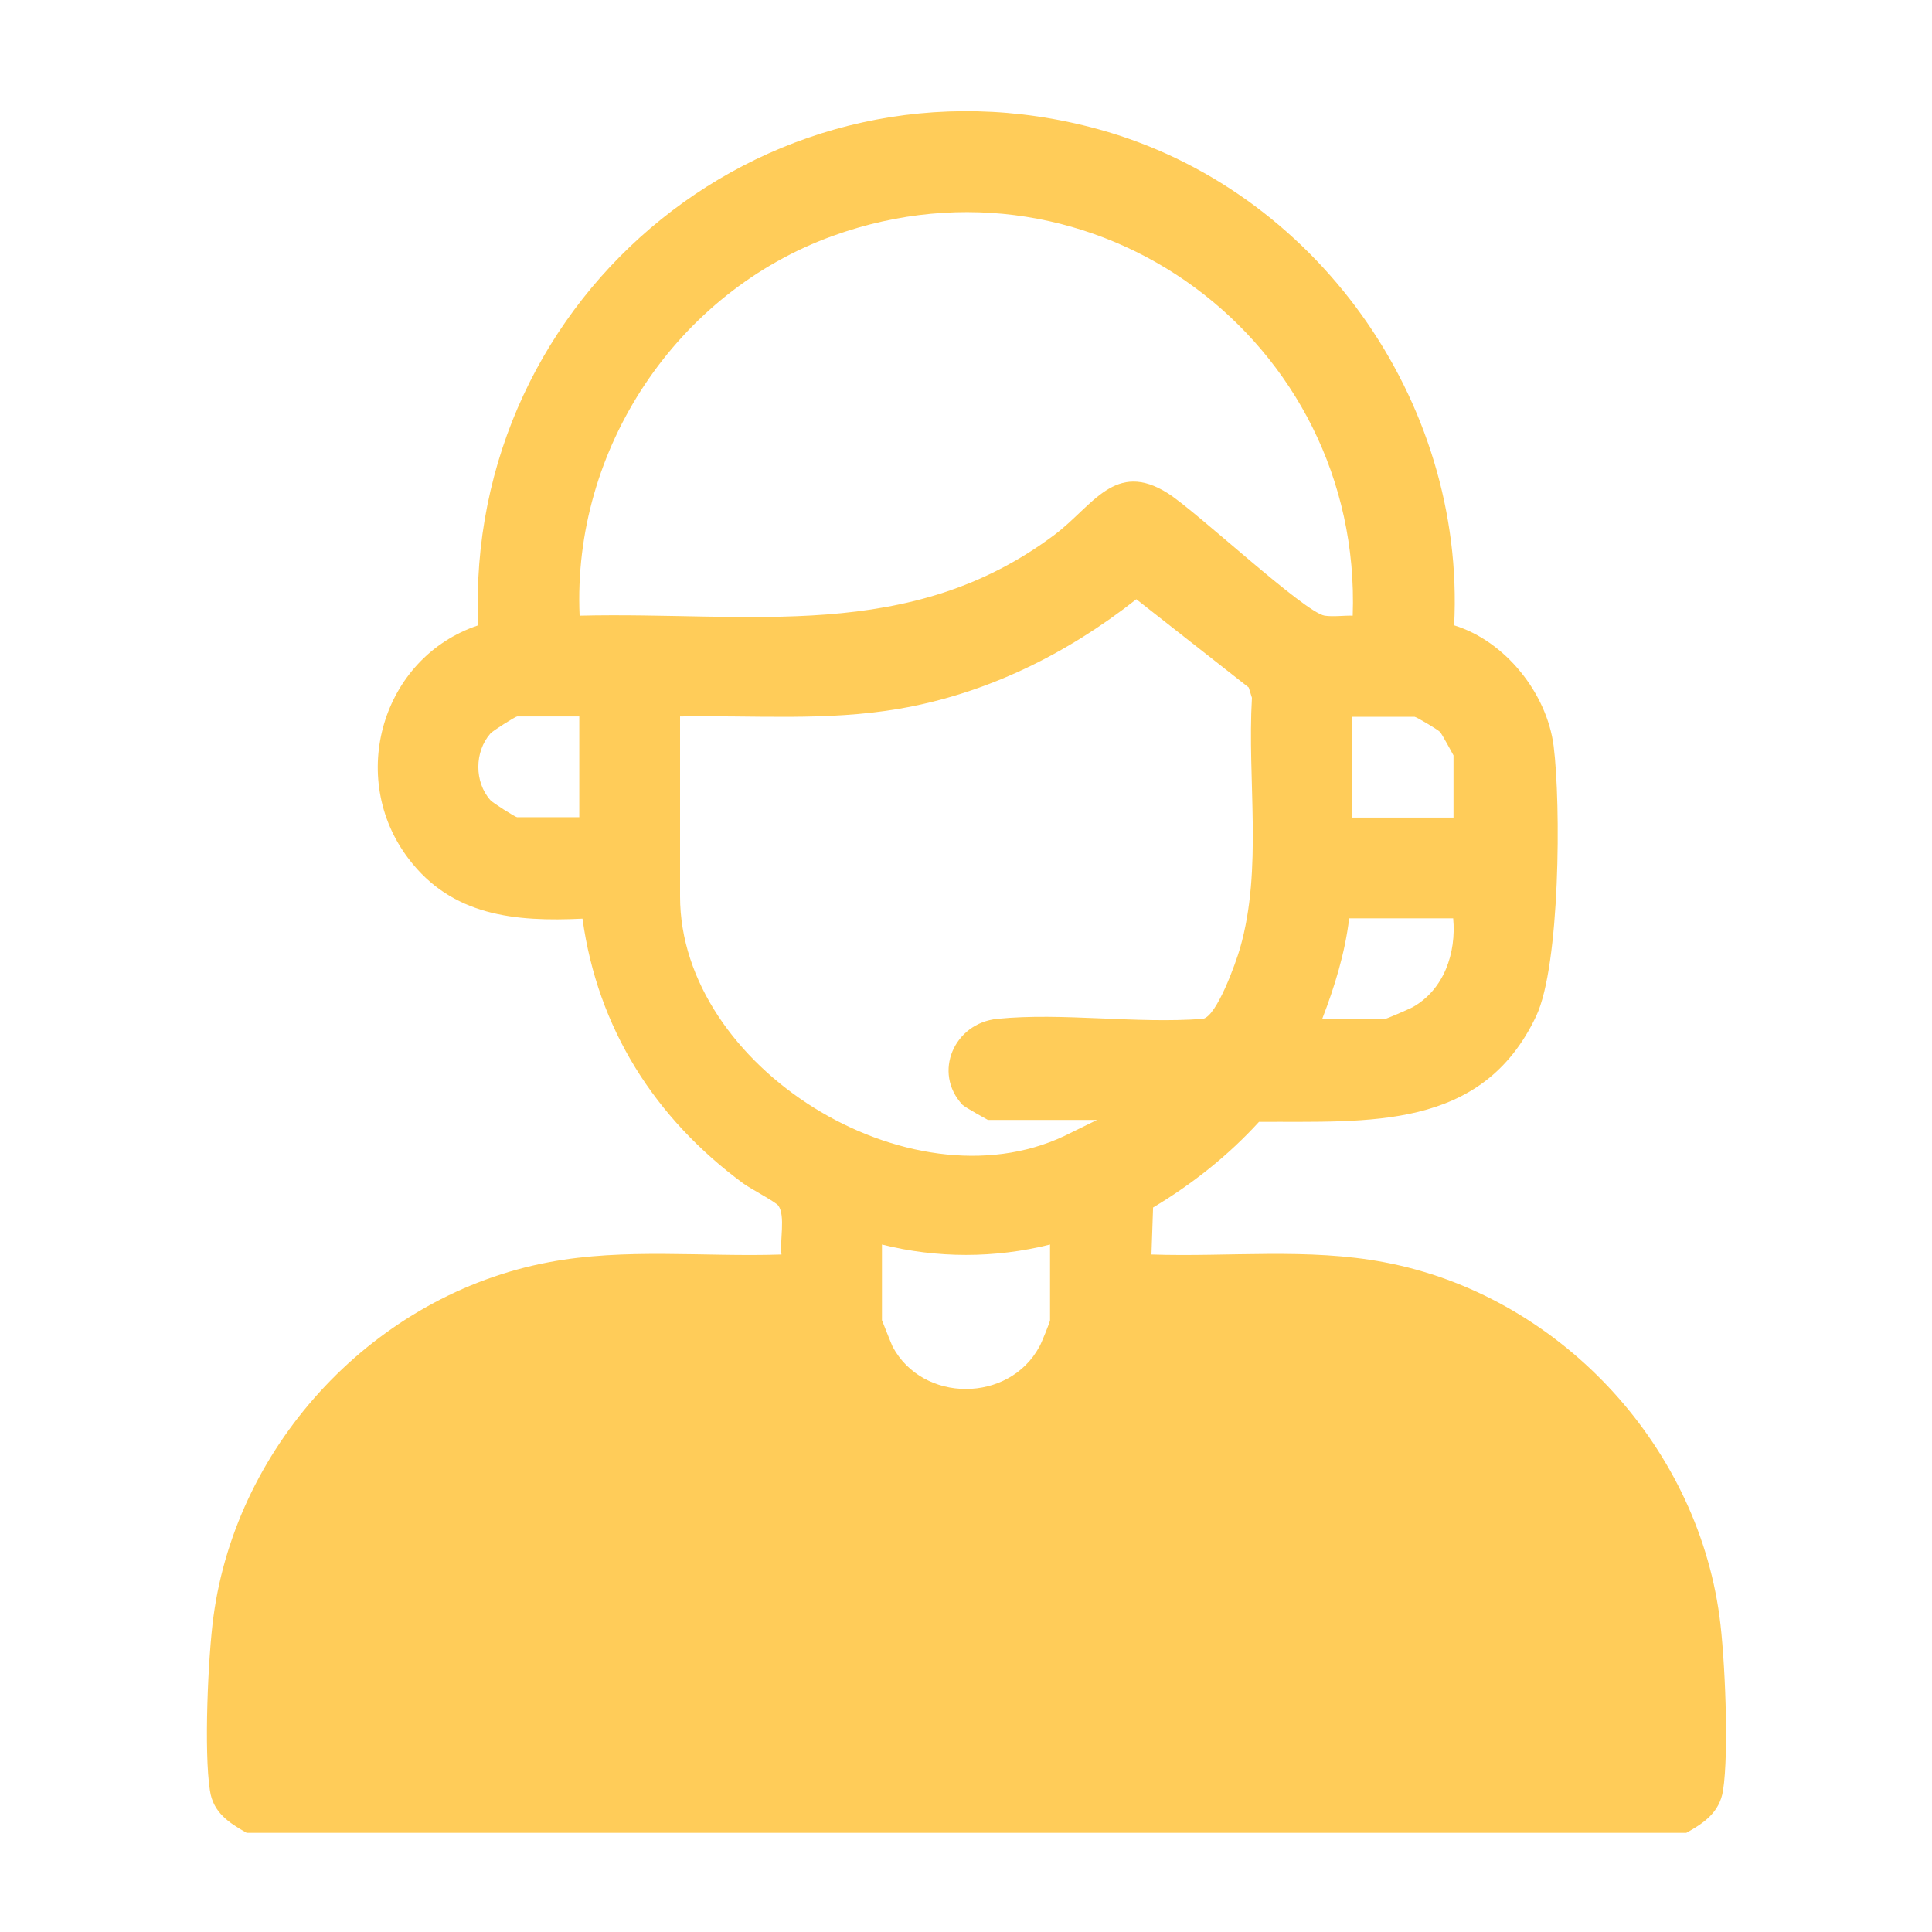 <?xml version="1.0" encoding="UTF-8"?>
<svg id="Layer_1" data-name="Layer 1" xmlns="http://www.w3.org/2000/svg" viewBox="0 0 60 60">
  <defs>
    <style>
      .cls-1 {
        fill: #ffcc59;
      }
    </style>
  </defs>
  <path class="cls-1" d="M7.66,56.92c-.55-.31-1.04-.63-1.14-1.31-.19-1.2-.06-4.16.11-5.41.73-5.41,5.04-9.99,10.41-11,2.36-.45,4.83-.16,7.23-.24-.06-.4.13-1.21-.1-1.52-.09-.12-.86-.52-1.09-.69-2.74-2.02-4.52-4.81-4.99-8.22-2.09.1-4.05-.08-5.4-1.86-1.92-2.52-.83-6.25,2.16-7.25-.44-10.32,9.18-18.17,19.25-15.41,6.74,1.85,11.42,8.42,11.06,15.41,1.59.49,2.88,2.11,3.09,3.75.23,1.82.2,6.8-.54,8.38-1.69,3.58-5.22,3.27-8.61,3.29-.96,1.05-2.07,1.93-3.29,2.66l-.05,1.46c2.4.08,4.87-.21,7.23.24,5.36,1.01,9.68,5.59,10.41,11,.17,1.25.3,4.21.11,5.41-.11.68-.6,1.01-1.14,1.31H7.66ZM42.01,19.12c.3-8.53-8.01-14.72-16.13-11.8-4.86,1.75-8.11,6.62-7.88,11.8,5.3-.13,10.25.87,14.76-2.52,1.18-.89,1.87-2.32,3.51-1.28.91.58,4.24,3.7,4.87,3.8.28.04.6-.01.88,0ZM34.07,34.78h-3.39s-.71-.39-.79-.47c-.93-1-.26-2.54,1.09-2.67,2.01-.2,4.33.16,6.38,0,.43-.08,1.02-1.74,1.15-2.19.71-2.47.22-5.23.37-7.78l-.1-.32-3.49-2.74c-2.16,1.7-4.64,2.93-7.36,3.4-2.26.39-4.52.2-6.81.24v5.59c0,5.29,7.1,9.72,11.93,7.44l1.02-.5ZM17.99,22.25h-1.93c-.05,0-.75.44-.83.53-.5.57-.5,1.51,0,2.07.08.09.78.53.83.53h1.93v-3.13ZM45.14,25.39v-1.93s-.36-.67-.42-.73c-.08-.08-.74-.47-.79-.47h-1.93v3.13h3.13ZM45.14,28.52h-3.24c-.13,1.08-.45,2.12-.84,3.13h1.93c.06,0,.76-.31.88-.37.98-.55,1.36-1.69,1.26-2.76ZM32.61,38.65c-1.71.43-3.51.43-5.22,0v2.35s.28.71.33.82c.94,1.76,3.62,1.75,4.56,0,.06-.1.33-.77.33-.82v-2.35Z"/>
</svg>